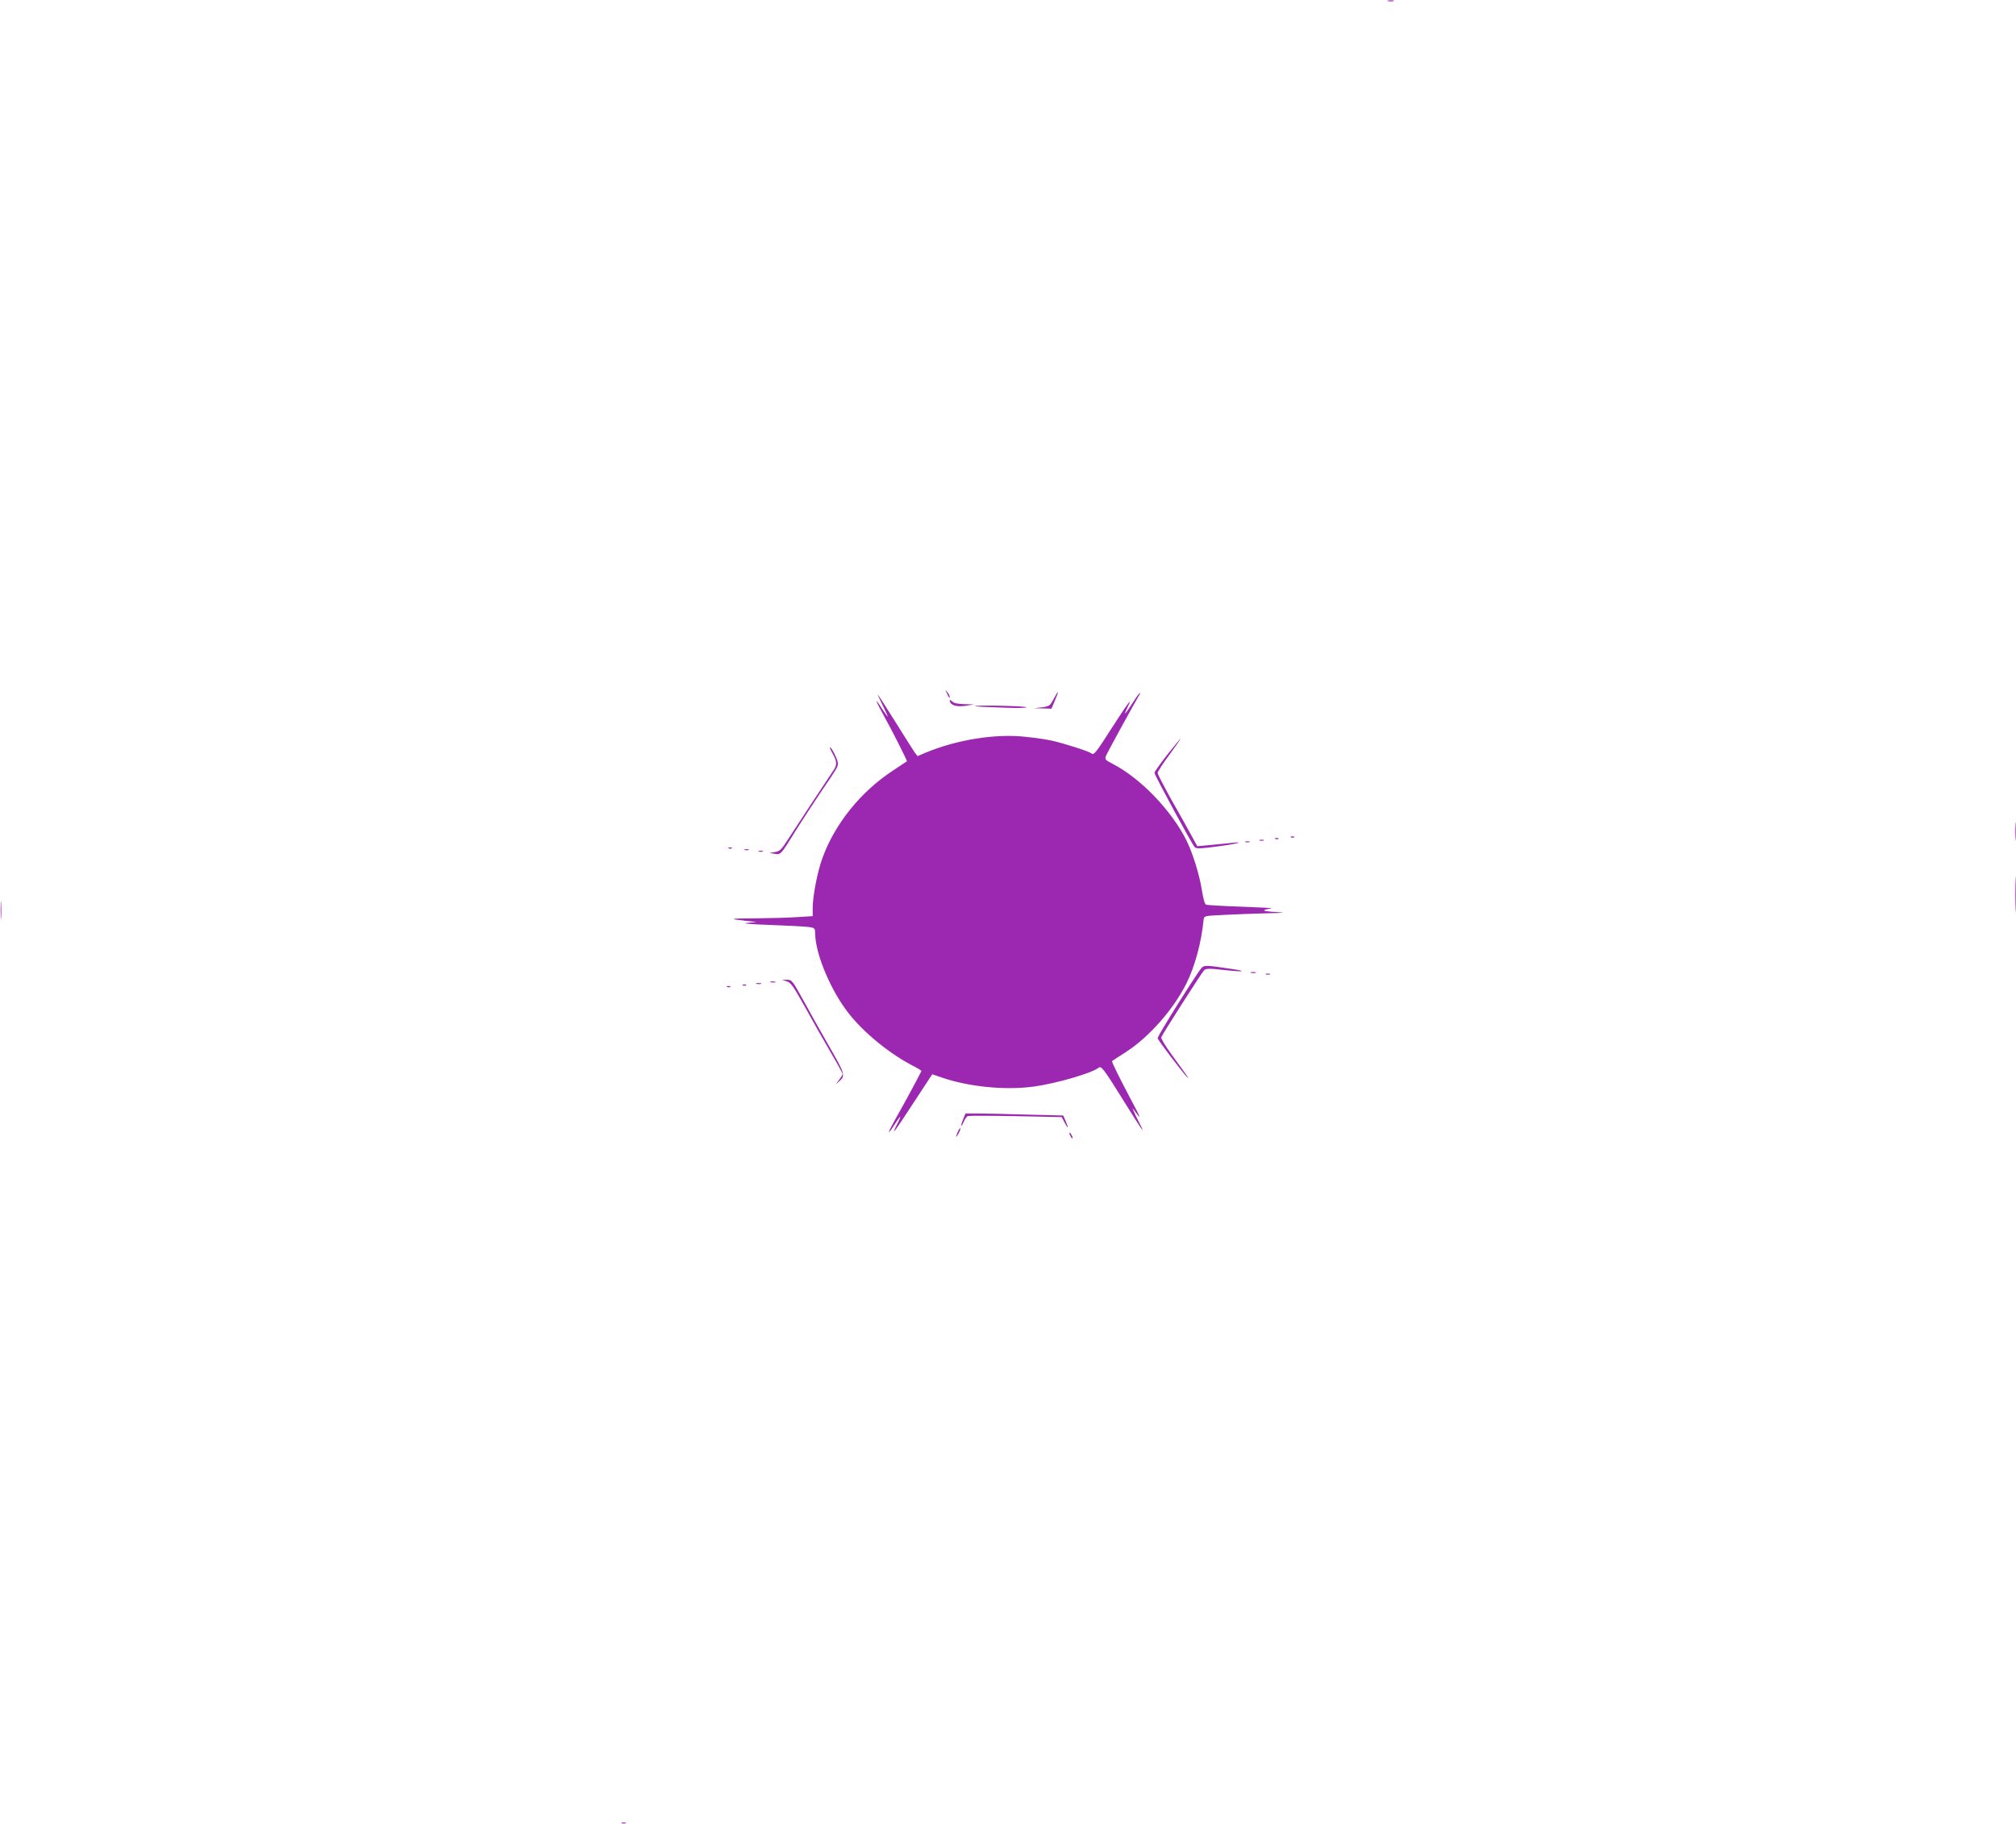 <?xml version="1.0" standalone="no"?>
<!DOCTYPE svg PUBLIC "-//W3C//DTD SVG 20010904//EN"
 "http://www.w3.org/TR/2001/REC-SVG-20010904/DTD/svg10.dtd">
<svg version="1.0" xmlns="http://www.w3.org/2000/svg"
 width="1280pt" height="1158pt" viewBox="0 0 1280 1158"
 preserveAspectRatio="xMidYMid meet">
<g transform="translate(0,1158) scale(0.1,-0.1)"
fill="#9c27b0" stroke="none">
<path d="M8813 11573 c9 -2 25 -2 35 0 9 3 1 5 -18 5 -19 0 -27 -2 -17 -5z"/>
<path d="M6011 7180 c14 -31 19 -36 19 -24 0 6 -7 19 -16 30 -14 18 -14 18 -3
-6z"/>
<path d="M6690 7142 c-24 -44 -28 -47 -75 -53 l-50 -6 56 -1 55 -2 22 52 c28
66 24 71 -8 10z"/>
<path d="M7190 7115 c-23 -36 -44 -65 -46 -65 -3 0 5 19 17 43 34 68 -1 22
-94 -123 -114 -178 -122 -187 -139 -173 -15 13 -179 65 -253 81 -27 6 -98 17
-158 23 -194 23 -446 -18 -647 -103 l-44 -19 -18 23 c-9 13 -65 101 -124 196
-59 94 -109 172 -111 172 -2 0 13 -31 32 -70 19 -38 33 -70 31 -70 -2 0 -18
23 -36 50 -48 75 -46 60 5 -32 62 -112 157 -300 153 -302 -2 -1 -42 -28 -89
-59 -203 -133 -367 -336 -446 -552 -32 -85 -63 -244 -63 -321 l0 -51 -97 -6
c-54 -4 -172 -7 -263 -8 -173 -1 -179 -3 -65 -16 l70 -7 -60 -6 c-40 -3 9 -8
145 -13 113 -4 223 -10 245 -13 40 -6 40 -6 41 -50 4 -117 85 -320 187 -464
92 -132 267 -280 429 -365 32 -16 58 -32 58 -35 0 -5 -98 -188 -174 -322 -44
-80 -42 -90 4 -18 18 28 34 50 36 50 2 0 -7 -24 -22 -52 -39 -78 -19 -52 109
144 l116 177 58 -20 c175 -60 405 -83 588 -58 144 20 370 86 411 120 16 13 33
-9 161 -215 115 -185 141 -222 97 -136 -16 30 -32 64 -36 75 l-8 20 15 -20
c44 -61 40 -48 -20 65 -81 153 -129 250 -124 253 2 2 41 27 86 56 149 96 303
271 386 437 53 106 95 260 109 404 3 25 4 25 133 31 72 4 191 8 265 10 129 3
131 3 50 9 -80 5 -84 11 -15 23 11 1 -76 6 -193 10 -117 4 -218 10 -225 13 -8
3 -18 41 -26 92 -15 97 -59 238 -98 316 -95 190 -289 392 -465 484 -55 29 -55
30 -43 59 9 21 176 326 212 386 2 4 2 7 0 7 -3 0 -24 -29 -47 -65z"/>
<path d="M6030 7133 c1 -31 45 -45 110 -33 l45 7 -62 2 c-41 1 -67 6 -77 17
-9 8 -16 12 -16 7z"/>
<path d="M6191 7096 c2 -2 81 -6 174 -9 100 -4 162 -2 150 3 -19 8 -333 14
-324 6z"/>
<path d="M7411 6788 c-44 -57 -81 -108 -81 -115 0 -14 237 -452 255 -471 11
-12 33 -11 141 3 126 16 193 34 84 22 -30 -3 -89 -9 -131 -13 l-77 -7 -38 69
c-20 38 -77 139 -126 225 -48 87 -88 163 -88 171 0 8 34 61 75 116 41 56 73
102 71 102 -2 0 -40 -46 -85 -102z"/>
<path d="M5285 6798 c29 -51 31 -74 7 -109 -57 -85 -245 -370 -287 -436 -44
-68 -54 -79 -85 -83 l-35 -6 33 -5 c40 -7 38 -8 137 151 43 69 115 178 159
244 99 145 106 156 106 179 0 21 -35 93 -49 102 -6 3 1 -14 14 -37z"/>
<path d="M12794 6300 c0 -52 1 -74 3 -47 2 26 2 68 0 95 -2 26 -3 4 -3 -48z"/>
<path d="M8198 6263 c7 -3 16 -2 19 1 4 3 -2 6 -13 5 -11 0 -14 -3 -6 -6z"/>
<path d="M8098 6253 c7 -3 16 -2 19 1 4 3 -2 6 -13 5 -11 0 -14 -3 -6 -6z"/>
<path d="M7998 6243 c6 -2 18 -2 25 0 6 3 1 5 -13 5 -14 0 -19 -2 -12 -5z"/>
<path d="M7908 6233 c6 -2 18 -2 25 0 6 3 1 5 -13 5 -14 0 -19 -2 -12 -5z"/>
<path d="M4628 6193 c7 -3 16 -2 19 1 4 3 -2 6 -13 5 -11 0 -14 -3 -6 -6z"/>
<path d="M4728 6183 c6 -2 18 -2 25 0 6 3 1 5 -13 5 -14 0 -19 -2 -12 -5z"/>
<path d="M4818 6173 c6 -2 18 -2 25 0 6 3 1 5 -13 5 -14 0 -19 -2 -12 -5z"/>
<path d="M12794 5900 c0 -102 2 -143 3 -92 2 50 2 134 0 185 -1 50 -3 9 -3
-93z"/>
<path d="M4 5800 c0 -52 1 -74 3 -47 2 26 2 68 0 95 -2 26 -3 4 -3 -48z"/>
<path d="M7628 5433 c-33 -38 -278 -429 -278 -445 0 -10 159 -219 188 -248 17
-16 5 1 -102 148 -37 51 -66 99 -63 106 9 22 256 409 272 425 12 12 31 13 126
2 127 -14 156 -9 47 7 -161 24 -173 25 -190 5z"/>
<path d="M7943 5403 c9 -2 23 -2 30 0 6 3 -1 5 -18 5 -16 0 -22 -2 -12 -5z"/>
<path d="M8038 5393 c6 -2 18 -2 25 0 6 3 1 5 -13 5 -14 0 -19 -2 -12 -5z"/>
<path d="M4995 5349 c26 -7 42 -31 115 -161 46 -84 119 -213 162 -286 43 -73
78 -137 78 -141 0 -5 -10 -21 -22 -37 l-22 -29 22 19 c41 35 37 48 -61 218
-52 90 -126 223 -166 296 -70 127 -74 132 -105 131 l-31 -1 30 -9z"/>
<path d="M4893 5343 c9 -2 23 -2 30 0 6 3 -1 5 -18 5 -16 0 -22 -2 -12 -5z"/>
<path d="M4803 5333 c9 -2 23 -2 30 0 6 3 -1 5 -18 5 -16 0 -22 -2 -12 -5z"/>
<path d="M4718 5323 c7 -3 16 -2 19 1 4 3 -2 6 -13 5 -11 0 -14 -3 -6 -6z"/>
<path d="M4618 5313 c7 -3 16 -2 19 1 4 3 -2 6 -13 5 -11 0 -14 -3 -6 -6z"/>
<path d="M6115 4473 c-8 -20 -14 -38 -11 -40 2 -2 9 10 16 26 6 16 18 32 25
35 7 2 145 2 305 -1 l291 -6 19 -36 c23 -43 26 -37 6 11 l-15 35 -233 6 c-128
4 -268 7 -310 7 l-78 0 -15 -37z"/>
<path d="M6082 4395 c-17 -37 -14 -45 4 -12 9 16 14 31 11 33 -2 2 -9 -7 -15
-21z"/>
<path d="M6790 4385 c0 -5 5 -17 10 -25 5 -8 10 -10 10 -5 0 6 -5 17 -10 25
-5 8 -10 11 -10 5z"/>
<path d="M3948 3 c6 -2 18 -2 25 0 6 3 1 5 -13 5 -14 0 -19 -2 -12 -5z"/>
</g>
</svg>
